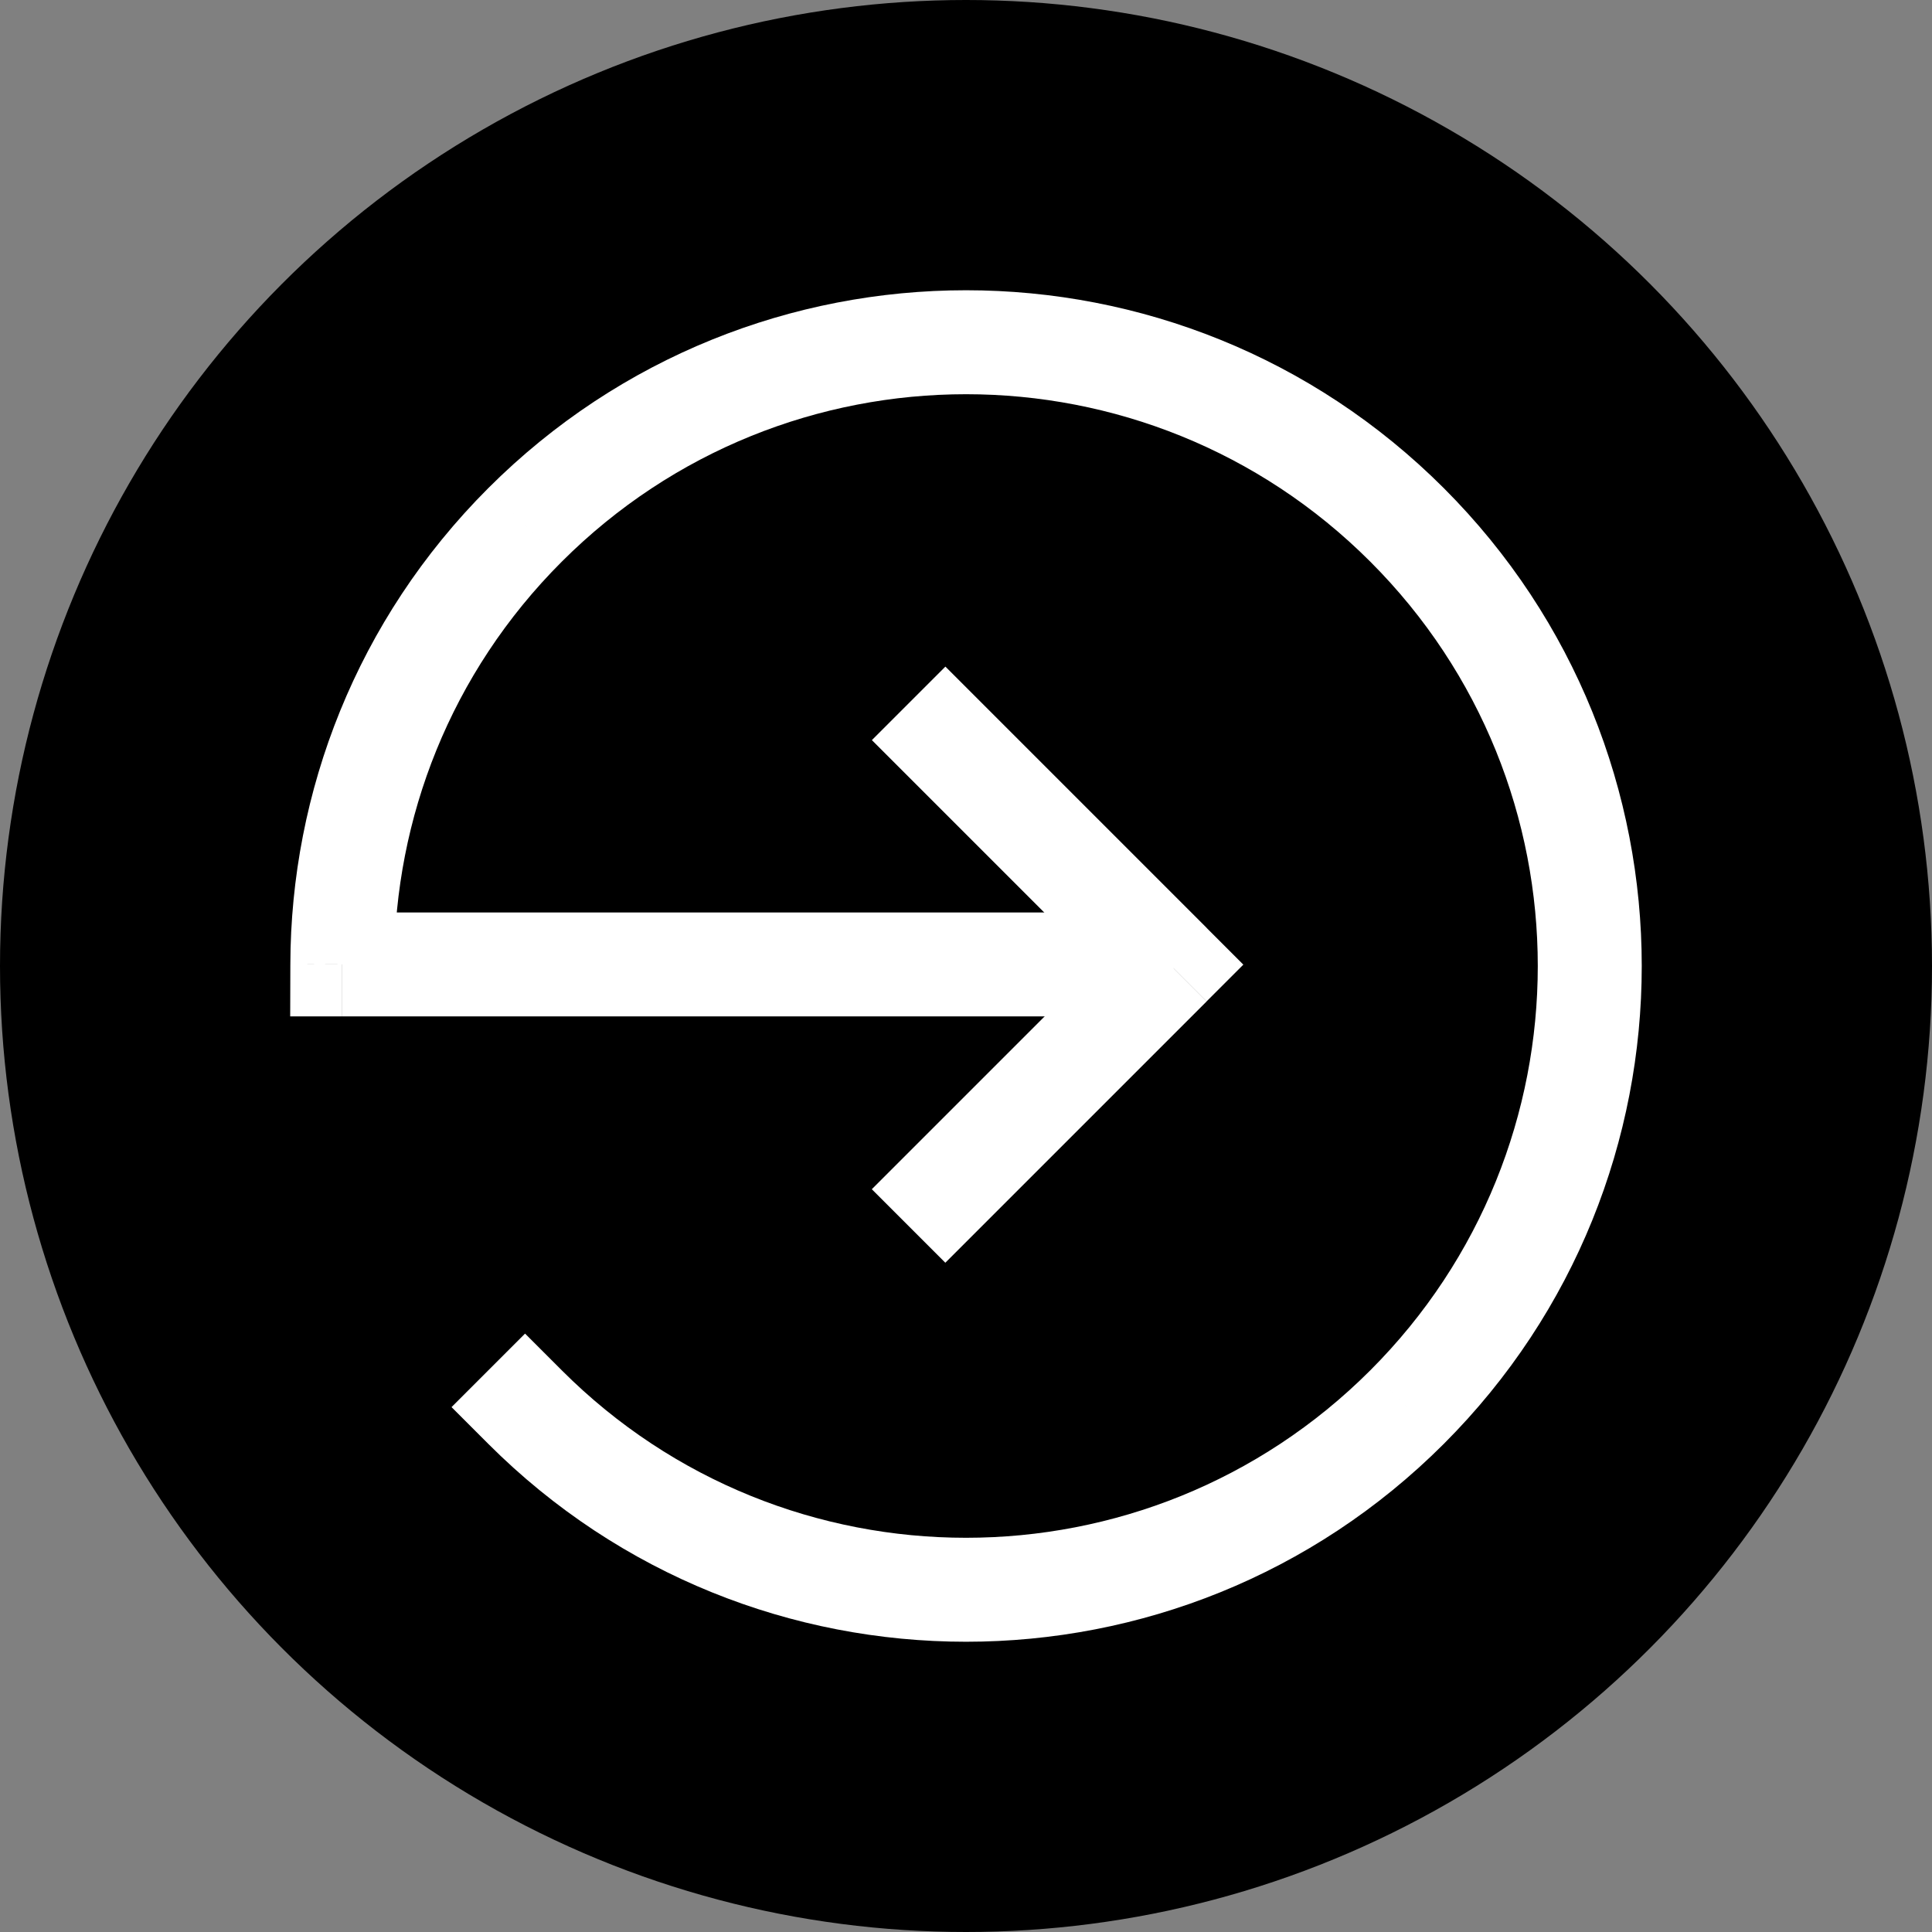 <?xml version="1.0" encoding="UTF-8"?><svg xmlns="http://www.w3.org/2000/svg" id="Layer_166f6abac19b04" data-name="Layer 1" viewBox="0 0 254.12 254.12" aria-hidden="true" width="254px" height="254px">
  <rect x="0" y="0" width="254.12" height="254.12" fill="#808080" stroke="none"/>
  <defs><linearGradient class="cerosgradient" data-cerosgradient="true" id="CerosGradient_id3737e591d" gradientUnits="userSpaceOnUse" x1="50%" y1="100%" x2="50%" y2="0%"><stop offset="0%" stop-color="#d1d1d1"/><stop offset="100%" stop-color="#d1d1d1"/></linearGradient><linearGradient/>
    <style>
      .cls-1-66f6abac19b04{
        fill: #000;
      }

      .cls-1-66f6abac19b04, .cls-2-66f6abac19b04{
        stroke-width: 0px;
      }

      .cls-2-66f6abac19b04{
        fill: #fff;
      }
    </style>
  </defs>
  <circle class="cls-1-66f6abac19b04" cx="127.06" cy="127.06" r="127.06"/>
  <g>
    <path class="cls-2-66f6abac19b04" d="M45.03,133.69h102.5v-13.67H45.03v13.67ZM51.86,126.87c.05-19.2,7.39-38.36,22.03-52.99l-9.67-9.67c-17.3,17.3-25.98,39.97-26.03,62.63l13.67.03ZM180.24,73.88c29.37,29.37,29.37,76.99,0,106.36l9.67,9.67c34.71-34.71,34.71-90.99,0-125.7l-9.67,9.67ZM73.89,73.88c29.37-29.37,76.99-29.37,106.35,0l9.67-9.67c-34.71-34.71-90.98-34.71-125.69,0l9.67,9.67ZM180.24,180.24c-29.37,29.37-76.99,29.37-106.35,0l-9.67,9.67c34.71,34.71,90.98,34.71,125.69,0l-9.67-9.67ZM147.53,133.69h6.84v-13.67h-6.84v13.67ZM45.03,126.86l-6.84-.02-.02,6.85h6.85v-6.84ZM69.06,69.04l-4.83-4.83,4.83,4.83ZM73.89,180.24l-4.83-4.83-9.67,9.67,4.83,4.83,9.67-9.67ZM185.08,185.08l4.83,4.83-4.83-4.83Z"/>
    <path class="cls-2-66f6abac19b04" d="M158.72,122.05l-34.37-34.37-9.67,9.67,34.37,34.37,9.67-9.67ZM124.34,166.09l34.37-34.37-9.67-9.67-34.37,34.37,9.67,9.67ZM153.88,126.88l4.83,4.83,4.83-4.83-4.83-4.83-4.83,4.83Z"/>
  </g>
</svg>